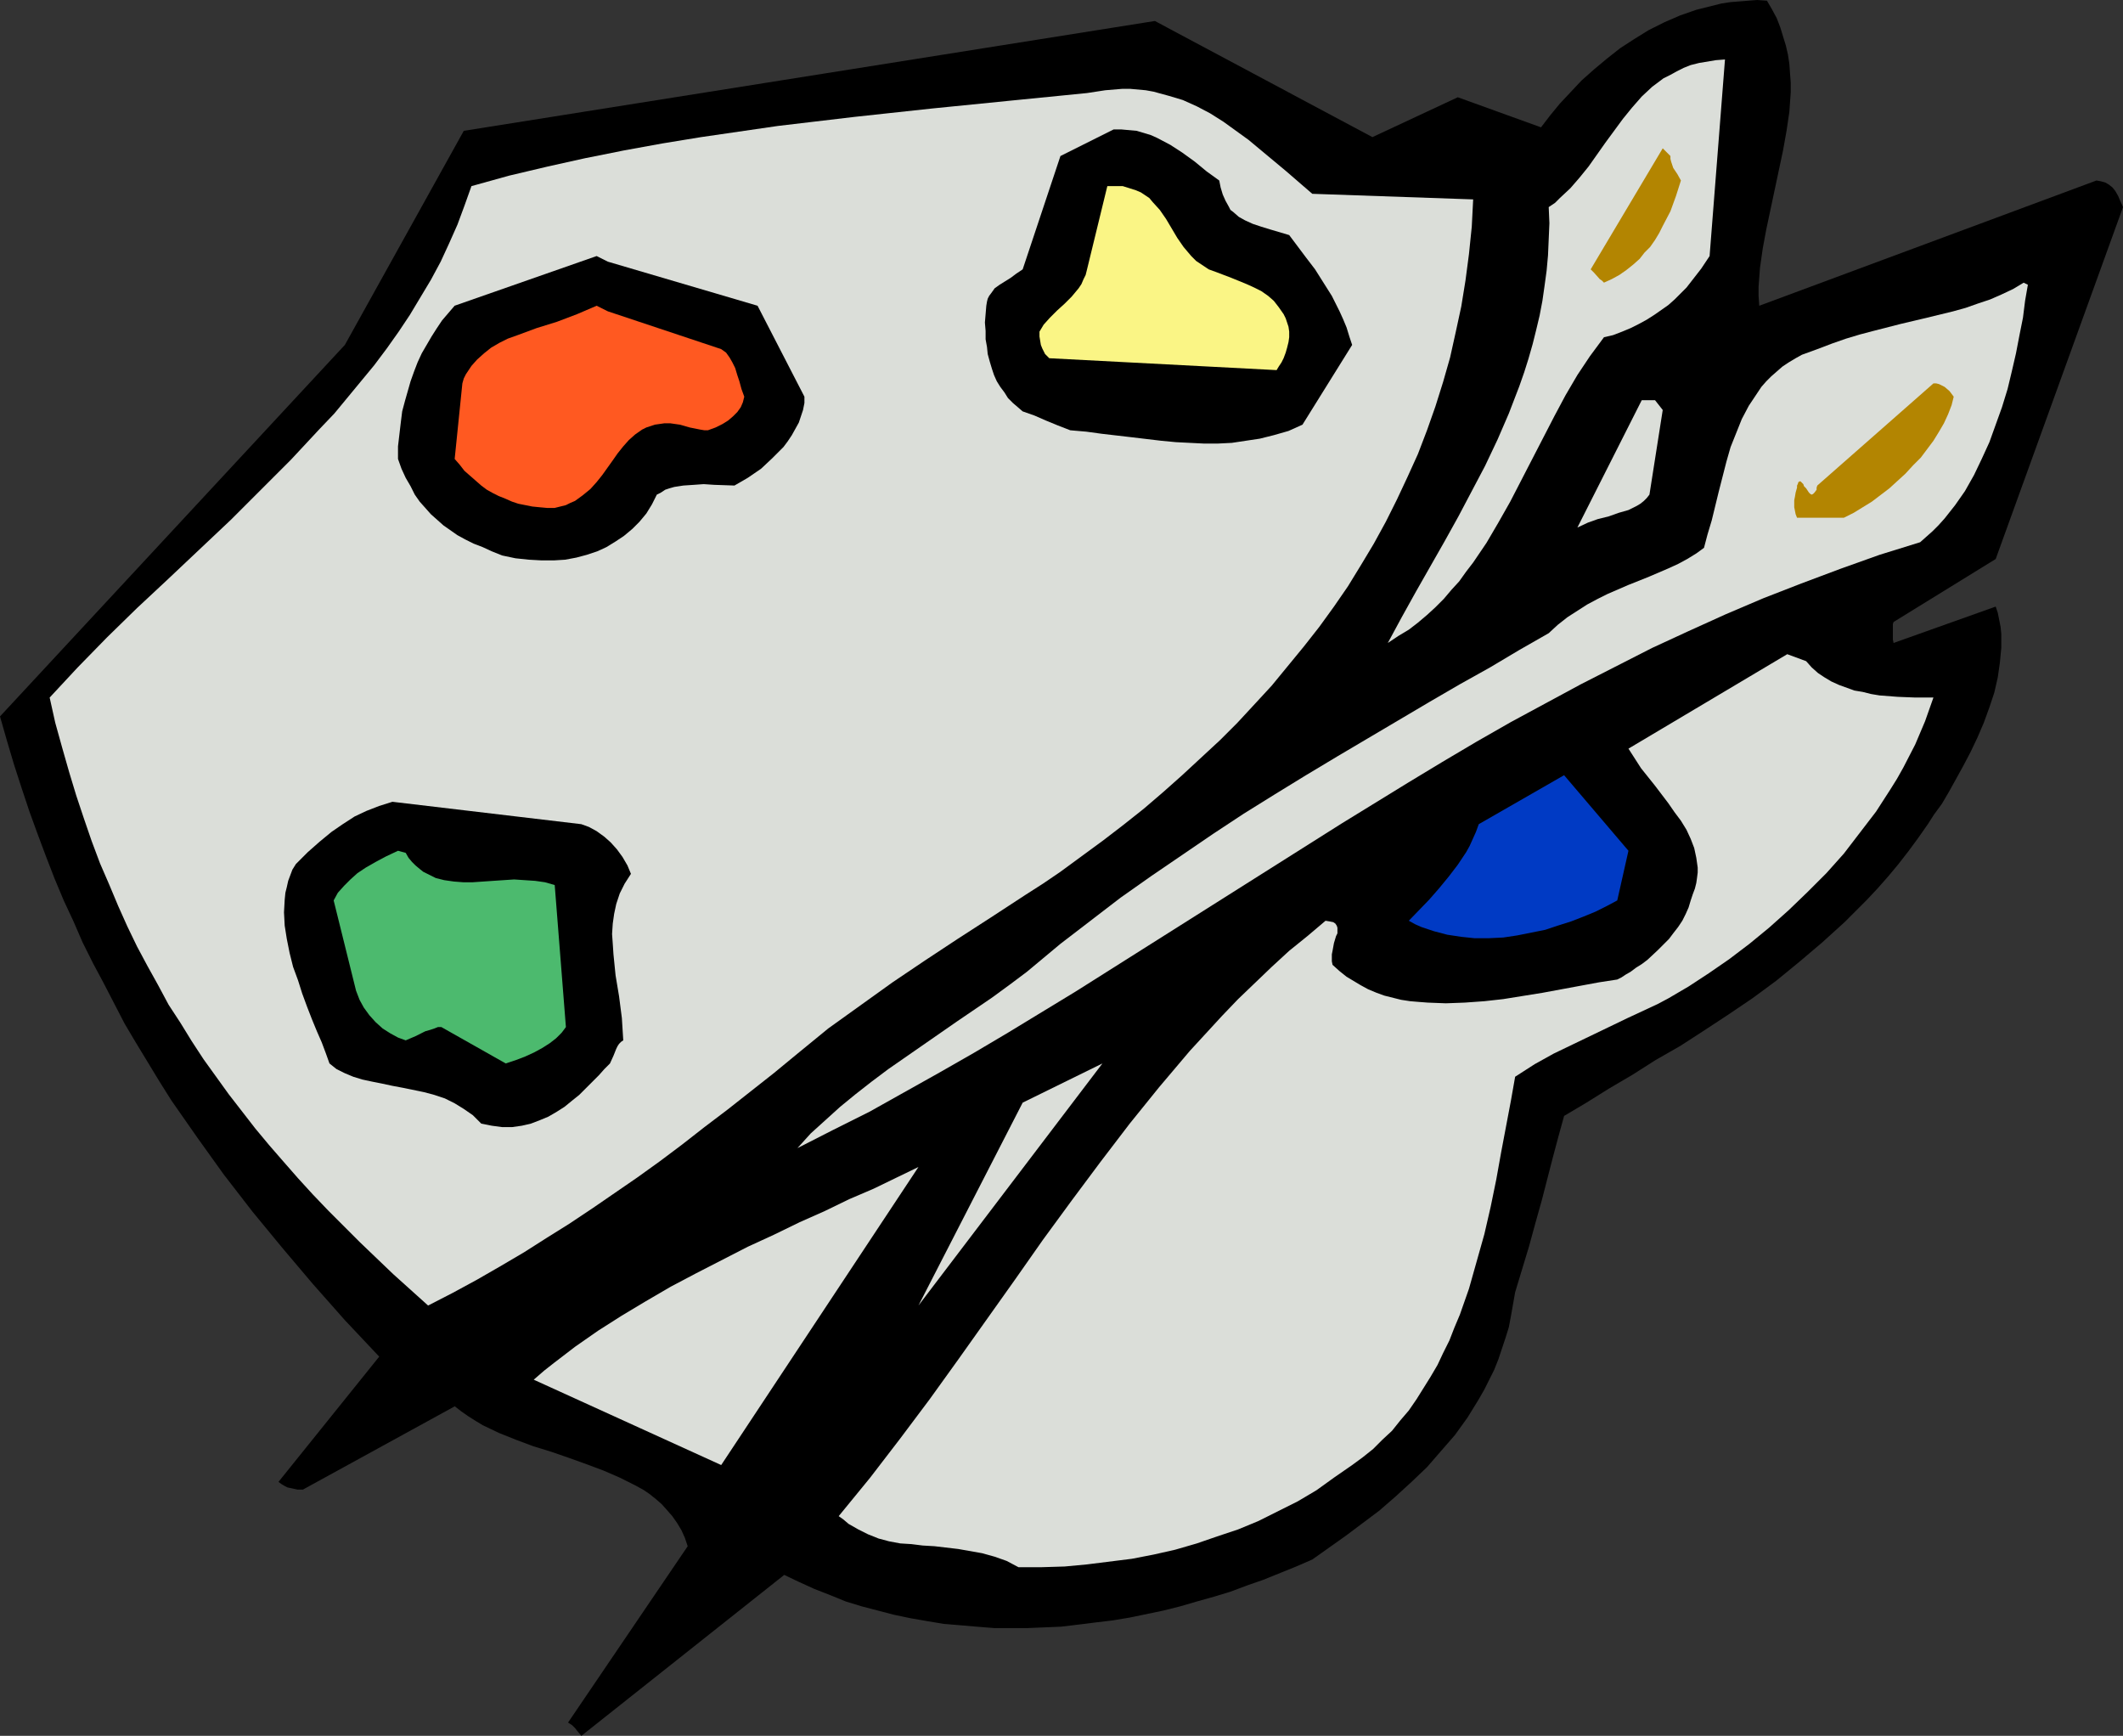 <?xml version="1.0" encoding="UTF-8" standalone="no"?>
<svg
   version="1.0"
   width="129.766mm"
   height="106.085mm"
   id="svg17"
   sodipodi:docname="Palette &amp; Brushes 04.wmf"
   xmlns:inkscape="http://www.inkscape.org/namespaces/inkscape"
   xmlns:sodipodi="http://sodipodi.sourceforge.net/DTD/sodipodi-0.dtd"
   xmlns="http://www.w3.org/2000/svg"
   xmlns:svg="http://www.w3.org/2000/svg">
  <rect width="100%" height="100%" fill="#333333" stroke="none"/>
  <sodipodi:namedview
     id="namedview17"
     pagecolor="#ffffff"
     bordercolor="#000000"
     borderopacity="0.25"
     inkscape:showpageshadow="2"
     inkscape:pageopacity="0.0"
     inkscape:pagecheckerboard="0"
     inkscape:deskcolor="#d1d1d1"
     inkscape:document-units="mm" />
  <defs
     id="defs1">
    <pattern
       id="WMFhbasepattern"
       patternUnits="userSpaceOnUse"
       width="6"
       height="6"
       x="0"
       y="0" />
  </defs>
  <path
     style="fill:#000000;fill-opacity:1;fill-rule:evenodd;stroke:none"
     d="m 336.774,22.464 19.23,6.949 2.101,-2.747 2.262,-2.747 2.424,-2.586 2.586,-2.747 2.909,-2.586 2.909,-2.424 3.07,-2.424 3.232,-2.101 3.394,-2.101 3.555,-1.778 3.717,-1.616 3.717,-1.293 3.878,-0.97 1.939,-0.485 2.101,-0.323 2.101,-0.162 1.939,-0.162 L 405.939,0 l 2.262,0.162 1.131,1.939 1.131,2.101 0.808,2.101 0.646,2.101 0.646,2.101 0.485,2.101 0.323,2.101 0.162,2.263 0.162,2.101 v 2.263 l -0.323,4.525 -0.646,4.363 -0.808,4.525 -3.878,18.262 -0.808,4.363 -0.646,4.525 -0.323,4.363 v 2.101 l 0.162,2.263 77.891,-28.928 0.97,0.162 1.131,0.323 0.808,0.485 0.808,0.646 0.646,0.808 0.646,1.131 0.485,1.131 0.646,1.454 -29.411,81.289 -23.594,14.545 v 0 l -0.162,0.485 v 0.485 0.808 1.454 0.808 l 0.162,0.808 23.594,-8.404 v 0 l 0.485,1.454 0.323,1.616 0.323,1.616 0.162,1.616 v 1.616 1.616 l -0.323,3.394 -0.485,3.394 -0.808,3.555 -1.131,3.394 -1.293,3.555 -1.454,3.394 -1.616,3.394 -1.616,3.071 -1.778,3.232 -1.616,2.909 -1.616,2.747 -1.778,2.424 -1.454,2.263 -2.262,3.232 -2.262,3.071 -2.262,2.909 -2.424,2.909 -2.424,2.747 -2.424,2.586 -2.586,2.586 -2.586,2.586 -5.171,4.687 -5.333,4.525 -5.333,4.363 -5.494,4.04 -5.494,3.717 -5.656,3.717 -5.494,3.555 -5.656,3.232 -5.333,3.394 -2.747,1.616 -2.747,1.616 -5.171,3.232 -5.171,3.071 -1.293,4.687 -1.293,4.848 -1.293,5.01 -1.293,5.01 -1.454,5.171 -1.454,5.333 -1.616,5.333 -1.616,5.333 -0.485,2.747 -0.485,2.747 -0.485,2.586 -0.808,2.586 -0.808,2.424 -0.808,2.424 -0.97,2.424 -1.131,2.263 -1.131,2.263 -1.293,2.263 -1.293,2.101 -1.293,2.101 -2.909,4.04 -3.232,3.717 -3.232,3.717 -3.555,3.394 -3.717,3.394 -3.717,3.232 -3.878,2.909 -3.878,2.909 -3.878,2.747 -3.878,2.747 -3.717,1.616 -7.595,3.071 -3.717,1.293 -3.878,1.454 -3.717,1.131 -4.04,1.131 -3.878,1.131 -3.878,0.97 -3.878,0.808 -3.878,0.808 -3.878,0.646 -4.04,0.485 -3.878,0.485 -4.04,0.485 -3.878,0.162 -3.878,0.162 h -3.878 -3.878 l -4.04,-0.323 -3.717,-0.323 -3.878,-0.323 -3.878,-0.646 -3.717,-0.646 -3.878,-0.808 -3.717,-0.97 -3.717,-0.97 -3.717,-1.131 -3.555,-1.454 -3.717,-1.454 -3.555,-1.616 -3.394,-1.616 -46.864,37.17 -0.808,-0.97 -0.646,-0.808 -0.646,-0.646 -0.97,-0.646 27.634,-40.725 -0.646,-1.939 -0.808,-1.778 -0.97,-1.616 -1.131,-1.616 -1.131,-1.293 -1.293,-1.454 -1.293,-1.131 -1.616,-1.293 -1.454,-0.97 -1.778,-0.97 -3.555,-1.778 -3.717,-1.616 -3.878,-1.454 -4.04,-1.454 -4.202,-1.454 -4.202,-1.293 -3.878,-1.454 -4.04,-1.616 -3.717,-1.778 -1.616,-0.97 -1.778,-1.131 -1.616,-1.131 -1.454,-1.131 -35.067,19.231 h -1.293 l -1.454,-0.323 -0.808,-0.162 -0.646,-0.323 -0.808,-0.485 -0.646,-0.485 23.27,-28.928 -7.918,-8.404 -7.434,-8.404 -7.11,-8.404 -6.787,-8.242 -6.626,-8.565 -6.141,-8.565 -5.979,-8.565 -2.747,-4.363 -2.747,-4.525 -2.747,-4.525 -2.586,-4.363 -2.424,-4.687 -2.424,-4.687 -2.424,-4.525 -2.424,-4.848 -2.101,-4.848 -2.262,-4.848 -2.101,-5.01 -1.939,-5.01 -1.939,-5.171 -1.939,-5.333 -1.778,-5.333 -1.778,-5.495 L 1.616,171.143 0,165.487 79.669,79.673 107.141,30.221 266.801,4.848 317.059,31.675 Z"
     id="path1" />
  <path
     style="fill:#dbded9;fill-opacity:1;fill-rule:evenodd;stroke:none"
     d="m 398.505,13.737 -3.555,45.412 -1.939,2.909 -2.262,2.909 -1.131,1.454 -1.293,1.293 -1.454,1.454 -1.454,1.293 -3.232,2.263 -1.778,1.131 -1.778,0.97 -1.939,0.97 -1.939,0.808 -2.101,0.808 -2.101,0.485 -3.232,4.363 -2.909,4.363 -2.747,4.687 -2.586,4.848 -10.181,19.716 -2.747,4.848 -2.747,4.687 -3.07,4.525 -1.616,2.101 -1.616,2.263 -1.778,1.939 -1.778,2.101 -1.939,1.939 -1.939,1.778 -2.101,1.778 -2.101,1.616 -2.424,1.454 -2.424,1.616 3.232,-5.98 3.232,-5.818 6.626,-11.636 3.232,-5.818 3.07,-5.818 3.07,-5.818 2.909,-6.141 2.586,-5.98 2.424,-6.303 1.131,-3.232 0.97,-3.071 0.97,-3.394 0.808,-3.232 0.808,-3.394 0.646,-3.394 0.485,-3.394 0.485,-3.555 0.323,-3.555 0.162,-3.717 0.162,-3.717 -0.162,-3.717 1.454,-0.97 1.131,-1.131 2.424,-2.263 2.101,-2.424 2.101,-2.586 3.878,-5.495 4.04,-5.495 2.101,-2.586 2.262,-2.586 2.424,-2.263 2.586,-1.939 1.616,-0.808 1.454,-0.808 1.616,-0.808 1.616,-0.646 1.939,-0.485 1.939,-0.323 1.939,-0.323 z"
     id="path2" />
  <path
     style="fill:#dbded9;fill-opacity:1;fill-rule:evenodd;stroke:none"
     d="m 251.126,21.494 2.101,-0.323 2.101,-0.323 1.939,-0.162 1.939,-0.162 h 1.939 l 1.778,0.162 1.778,0.162 1.778,0.323 1.778,0.485 1.778,0.485 3.232,0.97 3.232,1.454 3.07,1.616 3.07,1.939 2.909,2.101 2.909,2.101 2.909,2.424 5.818,4.848 5.979,5.171 37.168,1.293 -0.323,6.303 -0.646,6.303 -0.808,6.141 -0.97,5.98 -1.293,5.98 -1.293,5.818 -1.616,5.656 -1.778,5.656 -1.939,5.495 -2.101,5.495 -2.424,5.333 -2.424,5.171 -2.586,5.171 -2.747,5.01 -2.909,4.848 -3.07,5.01 -3.232,4.687 -3.394,4.687 -3.555,4.525 -3.717,4.525 -3.717,4.525 -3.878,4.202 -4.04,4.363 -4.04,4.04 -4.363,4.04 -4.363,4.04 -4.363,3.879 -4.525,3.879 -4.686,3.717 -4.848,3.717 -4.848,3.555 -4.848,3.555 -4.04,2.747 -4.04,2.586 -7.918,5.171 -7.757,5.01 -7.595,5.01 -7.434,5.01 -7.434,5.333 -7.434,5.333 -7.11,5.818 -5.494,4.525 -5.333,4.202 -5.333,4.202 -5.333,4.04 -5.171,4.04 -5.171,3.879 -5.171,3.717 -5.171,3.555 -5.171,3.555 -5.333,3.555 -5.171,3.232 -5.333,3.394 -5.494,3.232 -5.333,3.071 -5.656,3.071 -5.656,2.909 -8.08,-7.272 -7.595,-7.272 -3.717,-3.717 -3.717,-3.717 -3.555,-3.717 -3.394,-3.717 -3.394,-3.879 -3.232,-3.717 -3.232,-3.879 -6.141,-7.919 -2.909,-4.04 -2.909,-4.04 -2.747,-4.202 -2.586,-4.202 -2.747,-4.202 -2.424,-4.525 -2.424,-4.363 -2.424,-4.525 -2.262,-4.687 -2.101,-4.687 -2.101,-5.01 -2.101,-4.848 -1.939,-5.171 -1.778,-5.171 -1.778,-5.333 -1.616,-5.333 -1.616,-5.656 -1.616,-5.818 -1.293,-5.818 6.464,-6.949 6.787,-6.949 6.949,-6.788 7.272,-6.788 14.382,-13.575 6.949,-6.949 6.949,-6.949 6.626,-7.111 3.394,-3.555 3.07,-3.717 3.07,-3.717 3.07,-3.717 2.909,-3.879 2.747,-3.879 2.586,-3.879 2.424,-4.04 2.424,-4.04 2.262,-4.202 1.939,-4.202 1.939,-4.363 1.616,-4.363 1.616,-4.525 8.726,-2.424 8.888,-2.101 8.726,-1.939 8.888,-1.778 8.888,-1.616 8.888,-1.454 8.888,-1.293 8.888,-1.293 17.776,-2.101 17.938,-1.939 17.776,-1.778 z"
     id="path3" />
  <path
     style="fill:#000000;fill-opacity:1;fill-rule:evenodd;stroke:none"
     d="m 257.267,29.898 h 1.778 l 1.778,0.162 1.778,0.162 1.616,0.485 1.616,0.485 1.454,0.646 3.07,1.616 2.747,1.778 2.909,2.101 2.747,2.263 2.909,2.101 0.162,0.808 0.162,0.808 0.485,1.616 0.646,1.454 0.808,1.454 0.323,0.646 0.646,0.485 1.293,1.131 1.454,0.808 1.778,0.808 1.939,0.646 2.101,0.646 4.363,1.293 0.97,1.293 0.97,1.293 1.939,2.586 2.101,2.747 1.939,3.071 1.939,3.071 1.778,3.555 0.808,1.778 0.808,1.939 0.646,2.101 0.646,1.939 -11.474,18.423 -3.232,1.454 -3.394,0.97 -3.232,0.808 -3.232,0.485 -3.232,0.485 -3.232,0.162 h -3.232 l -3.232,-0.162 -3.232,-0.162 -3.394,-0.323 -6.787,-0.808 -6.949,-0.808 -3.555,-0.485 -3.717,-0.323 -2.909,-1.131 -2.747,-1.131 -2.586,-1.131 -2.747,-0.97 -1.131,-0.97 -1.131,-0.97 -1.131,-1.131 -0.808,-1.293 -0.97,-1.293 -0.808,-1.293 -0.646,-1.454 -0.485,-1.454 -0.485,-1.616 -0.485,-1.778 -0.162,-1.616 -0.323,-1.778 v -1.939 l -0.162,-1.939 0.162,-1.939 0.162,-1.939 0.162,-0.97 0.162,-0.646 0.323,-0.646 0.485,-0.646 0.808,-1.131 1.131,-0.808 1.293,-0.808 1.293,-0.808 1.293,-0.97 1.454,-0.97 8.726,-26.181 z"
     id="path4" />
  <path
     style="fill:#b38501;fill-opacity:1;fill-rule:evenodd;stroke:none"
     d="m 385.9,36.039 v 0.646 l 0.162,0.646 0.485,1.454 0.97,1.454 0.808,1.454 -1.131,3.555 -1.293,3.555 -1.778,3.394 -0.808,1.616 -0.97,1.616 -1.131,1.616 -1.293,1.293 -1.131,1.454 -1.454,1.293 -1.616,1.293 -1.616,1.131 -1.778,0.97 -1.778,0.808 -0.485,-0.485 -0.485,-0.323 -1.293,-1.454 -0.323,-0.323 -0.485,-0.485 16.645,-27.958 z"
     id="path5" />
  <path
     style="fill:#faf585;fill-opacity:1;fill-rule:evenodd;stroke:none"
     d="m 259.368,42.988 3.07,0.97 1.131,0.485 0.97,0.646 0.97,0.646 0.808,0.97 1.616,1.778 1.454,2.101 2.586,4.363 1.454,2.101 1.778,2.101 1.131,1.131 1.454,0.97 1.454,0.97 1.778,0.646 3.394,1.293 3.555,1.454 1.778,0.808 1.616,0.808 1.616,1.131 1.293,1.131 1.131,1.454 1.131,1.616 0.485,0.97 0.323,0.97 0.323,0.97 0.162,1.131 v 1.293 l -0.162,1.131 -0.323,1.293 -0.323,1.131 -0.485,1.293 -0.485,0.97 -0.646,0.97 -0.485,0.808 -52.52,-2.747 -0.97,-0.97 -0.323,-0.646 -0.323,-0.646 -0.323,-0.808 -0.162,-0.97 -0.162,-0.97 v -1.131 l 0.485,-0.808 0.485,-0.808 1.454,-1.616 1.616,-1.616 1.778,-1.616 1.616,-1.616 1.616,-1.939 0.646,-0.97 0.485,-1.131 0.485,-0.97 0.323,-1.293 4.686,-19.231 z"
     id="path6" />
  <path
     style="fill:#000000;fill-opacity:1;fill-rule:evenodd;stroke:none"
     d="m 140.43,60.442 34.582,10.181 10.827,21.009 v 1.454 l -0.323,1.616 -0.485,1.454 -0.485,1.454 -0.808,1.454 -0.808,1.454 -0.97,1.454 -0.97,1.293 -1.293,1.293 -1.293,1.293 -2.586,2.424 -3.07,2.101 -3.07,1.778 -4.686,-0.162 -2.424,-0.162 -2.262,0.162 -2.424,0.162 -2.101,0.323 -1.131,0.323 -0.97,0.323 -0.97,0.646 -0.97,0.485 -1.131,2.263 -1.293,2.101 -1.616,1.939 -1.616,1.616 -1.939,1.616 -1.939,1.293 -2.101,1.293 -2.101,0.97 -2.424,0.808 -2.424,0.646 -2.586,0.485 -2.586,0.162 h -2.909 l -2.909,-0.162 -3.07,-0.323 -3.07,-0.646 -2.424,-0.97 -2.101,-0.97 -2.101,-0.808 -1.939,-0.97 -1.778,-0.97 -1.616,-1.131 -1.616,-1.131 -1.454,-1.293 -1.454,-1.293 -1.293,-1.454 -1.293,-1.454 -1.131,-1.616 -0.97,-1.939 -1.131,-1.939 -0.97,-2.101 -0.808,-2.263 v -2.909 l 0.323,-2.747 0.323,-2.747 0.323,-2.586 0.646,-2.424 0.646,-2.263 0.646,-2.263 0.808,-2.263 0.808,-2.101 0.97,-2.101 1.131,-1.939 1.131,-1.939 1.131,-1.778 1.293,-1.939 2.909,-3.394 32.805,-11.474 z"
     id="path7" />
  <path
     style="fill:#dbded9;fill-opacity:1;fill-rule:evenodd;stroke:none"
     d="m 468.478,65.775 -0.646,3.717 -0.485,3.879 -0.808,4.04 -0.808,4.202 -0.97,4.202 -0.97,4.04 -1.293,4.202 -1.454,4.04 -1.454,4.04 -1.778,3.879 -1.778,3.717 -2.101,3.717 -2.262,3.232 -2.424,3.071 -1.454,1.616 -1.293,1.293 -1.454,1.293 -1.454,1.293 -9.373,2.909 -9.05,3.232 -9.05,3.394 -8.726,3.394 -8.726,3.717 -8.565,3.879 -8.403,3.879 -8.242,4.202 -8.242,4.202 -8.08,4.363 -8.08,4.363 -7.918,4.525 -7.918,4.687 -7.757,4.687 -15.514,9.535 -15.352,9.697 -30.704,19.393 -15.352,9.697 -15.675,9.535 -7.918,4.687 -7.918,4.525 -8.08,4.525 -8.08,4.525 -8.403,4.202 -8.242,4.202 3.07,-3.394 3.394,-3.071 3.394,-3.071 3.555,-2.909 3.717,-2.909 3.878,-2.909 7.918,-5.495 7.918,-5.495 8.08,-5.495 4.202,-3.071 3.878,-2.909 3.878,-3.232 3.878,-3.232 6.949,-5.333 6.949,-5.333 7.11,-5.01 7.11,-4.848 7.11,-4.848 7.11,-4.687 7.272,-4.525 7.11,-4.363 7.272,-4.363 7.11,-4.202 14.221,-8.404 6.949,-4.04 6.949,-3.879 6.787,-4.04 6.787,-3.879 2.101,-1.939 2.262,-1.778 2.262,-1.454 2.262,-1.454 2.424,-1.293 2.262,-1.131 4.848,-2.101 2.424,-0.97 2.424,-0.97 4.525,-1.939 2.101,-0.97 2.101,-1.131 2.101,-1.293 1.778,-1.293 0.808,-3.071 0.97,-3.232 1.616,-6.626 1.778,-6.949 0.97,-3.394 1.293,-3.232 1.293,-3.232 1.616,-3.071 1.939,-2.909 0.97,-1.454 1.131,-1.293 1.131,-1.131 1.293,-1.131 1.293,-1.131 1.454,-0.97 1.616,-0.97 1.454,-0.808 1.778,-0.646 1.778,-0.646 3.394,-1.293 3.232,-1.131 3.232,-0.97 3.07,-0.808 6.302,-1.616 6.141,-1.454 5.979,-1.454 2.909,-0.808 2.747,-0.97 2.909,-0.97 2.586,-1.131 2.747,-1.293 2.424,-1.454 z"
     id="path8" />
  <path
     style="fill:#ff5921;fill-opacity:1;fill-rule:evenodd;stroke:none"
     d="m 140.43,71.916 26.179,8.727 1.131,0.808 0.808,1.131 0.646,1.131 0.646,1.293 0.485,1.616 0.485,1.454 0.485,1.778 0.646,1.778 -0.323,1.293 -0.485,1.131 -0.808,1.131 -0.97,0.97 -1.131,0.97 -1.293,0.808 -1.616,0.808 -1.778,0.646 h -0.808 l -0.97,-0.162 -2.424,-0.485 -2.262,-0.646 -1.131,-0.162 -1.131,-0.162 h -1.293 l -1.131,0.162 -1.131,0.162 -0.97,0.323 -0.97,0.323 -0.97,0.485 -1.616,1.131 -1.454,1.293 -1.293,1.454 -1.293,1.616 -1.131,1.616 -2.424,3.394 -1.293,1.616 -1.454,1.616 -1.778,1.454 -1.778,1.293 -1.131,0.485 -0.97,0.485 -1.293,0.323 -1.293,0.323 h -1.778 l -1.778,-0.162 -1.616,-0.162 -1.616,-0.323 -1.616,-0.323 -1.454,-0.485 -1.454,-0.646 -1.616,-0.646 -1.293,-0.646 -1.454,-0.808 -1.293,-0.97 -1.293,-1.131 -1.293,-1.131 -1.293,-1.131 -1.131,-1.454 -1.131,-1.293 1.778,-17.454 0.323,-1.131 0.485,-0.97 1.293,-1.939 1.293,-1.454 1.616,-1.454 1.616,-1.293 1.939,-1.131 1.939,-0.97 2.262,-0.808 4.363,-1.616 4.686,-1.454 4.686,-1.778 2.262,-0.97 2.262,-0.97 z"
     id="path9" />
  <path
     style="fill:#b38501;fill-opacity:1;fill-rule:evenodd;stroke:none"
     d="m 446.662,88.561 h 0.646 l 0.646,0.162 0.646,0.323 0.646,0.323 1.131,0.97 0.97,1.293 -0.485,1.939 -0.808,2.101 -0.97,2.101 -1.131,1.939 -1.293,2.101 -1.454,1.939 -1.454,1.939 -1.778,1.778 -1.778,1.939 -3.717,3.394 -4.04,3.071 -2.101,1.293 -2.101,1.293 -2.262,1.131 h -10.827 l -0.323,-0.808 -0.323,-1.616 v -1.616 l 0.162,-0.808 0.162,-0.97 0.323,-1.131 v -0.485 l 0.162,-0.323 0.162,-0.485 0.323,-0.162 h 0.162 l 0.323,0.323 0.323,0.323 0.162,0.485 0.485,0.485 0.646,0.97 0.323,0.323 0.323,0.162 0.323,-0.162 0.323,-0.323 0.485,-0.646 v -0.485 l 0.162,-0.485 z"
     id="path10" />
  <path
     style="fill:#dbded9;fill-opacity:1;fill-rule:evenodd;stroke:none"
     d="m 382.345,92.44 1.778,2.263 -3.07,19.555 -0.646,0.808 -0.646,0.646 -0.808,0.646 -0.808,0.485 -0.97,0.485 -0.97,0.485 -2.262,0.646 -2.262,0.808 -2.586,0.646 -2.262,0.808 -2.424,1.131 14.867,-29.413 z"
     id="path11" />
  <path
     style="fill:#dbded9;fill-opacity:1;fill-rule:evenodd;stroke:none"
     d="m 417.251,152.72 1.293,1.454 1.454,1.293 1.454,0.97 1.616,0.97 1.778,0.808 1.778,0.646 1.778,0.646 1.939,0.323 1.939,0.485 1.939,0.323 4.202,0.323 4.04,0.162 h 4.202 l -0.97,2.747 -0.97,2.747 -2.262,5.333 -2.747,5.333 -1.454,2.586 -1.616,2.586 -3.232,5.01 -3.717,4.848 -3.717,4.848 -4.04,4.525 -4.363,4.363 -4.363,4.202 -4.525,4.04 -4.525,3.717 -4.686,3.555 -4.686,3.232 -4.686,3.071 -4.686,2.747 -2.424,1.293 -2.424,1.131 -4.525,2.101 -4.363,2.101 -8.403,4.04 -4.363,2.101 -4.363,2.424 -2.262,1.454 -2.262,1.454 -0.97,5.495 -1.131,5.98 -1.131,5.98 -1.131,6.303 -1.293,6.303 -1.454,6.303 -1.778,6.303 -1.778,6.303 -2.101,5.98 -1.293,3.071 -1.131,2.909 -1.454,2.909 -1.293,2.747 -1.616,2.747 -1.616,2.586 -1.616,2.586 -1.778,2.586 -1.939,2.263 -1.939,2.424 -2.262,2.101 -2.101,2.101 -2.424,1.939 -2.424,1.778 -4.202,2.909 -4.04,2.909 -4.363,2.586 -4.525,2.263 -4.525,2.263 -4.686,1.939 -4.848,1.616 -4.686,1.616 -5.01,1.454 -5.01,1.131 -5.01,0.97 -5.171,0.646 -5.171,0.646 -5.171,0.485 -5.333,0.162 h -5.333 l -2.747,-1.454 -2.747,-0.97 -2.909,-0.808 -2.747,-0.485 -2.747,-0.485 -2.747,-0.323 -2.747,-0.323 -2.747,-0.162 -2.586,-0.323 -2.586,-0.162 -2.586,-0.485 -2.424,-0.646 -2.424,-0.97 -2.262,-1.131 -1.131,-0.646 -1.131,-0.646 -1.131,-0.97 -1.131,-0.808 7.272,-8.888 6.949,-9.05 6.787,-9.05 6.626,-9.212 13.09,-18.423 6.464,-9.212 6.626,-9.05 6.626,-8.888 6.787,-8.888 6.787,-8.404 7.11,-8.404 3.717,-4.04 3.717,-4.04 3.717,-3.879 3.878,-3.717 3.878,-3.717 4.04,-3.717 4.202,-3.394 4.202,-3.555 0.97,0.162 0.808,0.162 0.485,0.323 0.323,0.485 0.162,0.485 v 0.646 0.646 l -0.323,0.646 -0.485,1.616 -0.323,1.778 -0.162,0.808 v 0.808 0.808 l 0.162,0.808 1.616,1.454 1.616,1.293 1.616,0.97 1.616,0.97 1.778,0.97 1.939,0.808 1.778,0.646 1.939,0.485 1.939,0.485 2.101,0.323 1.939,0.162 2.101,0.162 4.202,0.162 4.363,-0.162 4.525,-0.323 4.363,-0.485 9.05,-1.454 8.726,-1.616 4.363,-0.808 4.202,-0.646 0.97,-0.485 0.97,-0.646 1.131,-0.646 1.293,-0.97 1.293,-0.808 1.293,-0.97 2.424,-2.263 2.586,-2.586 0.97,-1.293 1.131,-1.454 0.97,-1.454 0.808,-1.616 0.646,-1.454 0.485,-1.616 0.485,-1.454 0.485,-1.293 0.323,-1.293 0.162,-1.131 0.162,-1.293 v -1.131 l -0.323,-2.263 -0.485,-2.263 -0.808,-2.101 -0.97,-2.101 -1.293,-2.101 -1.454,-1.939 -1.454,-2.101 -3.07,-4.04 -3.232,-4.04 -1.454,-2.263 -1.454,-2.263 36.683,-21.817 z"
     id="path12" />
  <path
     style="fill:#003ac4;fill-opacity:1;fill-rule:evenodd;stroke:none"
     d="m 361.337,179.062 14.867,17.454 -2.586,11.474 -2.424,1.293 -2.586,1.293 -2.747,1.131 -2.909,1.131 -3.07,0.97 -2.909,0.97 -3.232,0.646 -3.232,0.646 -3.232,0.485 -3.394,0.162 h -3.232 l -3.07,-0.323 -3.232,-0.485 -3.07,-0.808 -2.909,-0.97 -1.454,-0.646 -1.454,-0.808 4.686,-4.848 2.262,-2.586 2.262,-2.747 2.101,-2.747 1.939,-2.909 0.808,-1.454 1.454,-3.232 0.646,-1.778 z"
     id="path13" />
  <path
     style="fill:#000000;fill-opacity:1;fill-rule:evenodd;stroke:none"
     d="m 90.657,185.203 43.632,5.171 1.778,0.646 1.778,0.97 1.778,1.293 1.454,1.293 1.454,1.616 1.293,1.778 1.131,1.939 0.808,1.939 -1.454,2.263 -1.131,2.263 -0.808,2.424 -0.485,2.263 -0.323,2.263 -0.162,2.424 0.162,2.263 0.162,2.424 0.485,4.848 0.808,4.848 0.646,5.01 0.162,2.586 0.162,2.586 -0.485,0.323 -0.485,0.485 -0.323,0.485 -0.323,0.646 -0.646,1.616 -0.808,1.778 -1.293,1.293 -1.293,1.454 -3.07,3.071 -1.454,1.454 -1.616,1.293 -1.778,1.454 -1.778,1.131 -1.939,1.131 -1.939,0.808 -2.101,0.808 -2.101,0.485 -2.262,0.323 h -2.262 l -2.424,-0.323 -2.424,-0.485 -0.97,-0.97 -0.97,-0.97 -2.101,-1.454 -2.101,-1.293 -2.262,-1.131 -2.424,-0.808 -2.424,-0.646 -4.686,-0.97 -2.586,-0.485 -2.262,-0.485 -2.424,-0.485 -2.262,-0.485 -2.101,-0.646 -1.939,-0.808 -1.939,-0.97 -1.616,-1.293 -0.808,-2.263 -0.97,-2.586 -1.131,-2.586 -1.131,-2.747 -1.131,-2.909 -1.131,-3.071 -0.97,-3.071 -1.131,-3.071 -0.808,-3.232 -0.646,-3.232 -0.485,-3.071 -0.162,-3.071 0.162,-2.909 0.162,-1.616 0.323,-1.293 0.323,-1.454 0.485,-1.293 0.485,-1.293 0.808,-1.293 1.454,-1.454 1.293,-1.293 2.747,-2.424 2.747,-2.263 2.586,-1.778 2.747,-1.778 2.747,-1.293 2.909,-1.131 z"
     id="path14" />
  <path
     style="fill:#4cba6e;fill-opacity:1;fill-rule:evenodd;stroke:none"
     d="m 93.728,197.001 0.646,1.131 0.808,0.97 0.808,0.808 0.97,0.808 0.808,0.646 0.97,0.485 0.97,0.485 0.97,0.485 1.939,0.485 2.262,0.323 2.101,0.162 h 2.262 l 4.686,-0.323 4.848,-0.323 2.424,0.162 2.424,0.162 2.262,0.323 2.262,0.646 2.586,32.807 -0.97,1.293 -1.293,1.293 -1.454,1.131 -1.778,1.131 -1.778,0.97 -2.101,0.97 -2.101,0.808 -2.424,0.808 -14.867,-8.404 h -0.808 l -0.808,0.323 -0.97,0.323 -1.131,0.323 -2.262,1.131 -2.262,0.97 -1.778,-0.646 -1.778,-0.97 -1.778,-1.131 -1.616,-1.454 -1.454,-1.616 -1.293,-1.778 -0.97,-1.778 -0.808,-2.101 -5.171,-20.847 0.97,-1.778 1.454,-1.616 1.454,-1.454 1.616,-1.454 1.939,-1.293 2.262,-1.293 2.424,-1.293 2.747,-1.293 z"
     id="path15" />
  <path
     style="fill:#dbded9;fill-opacity:1;fill-rule:evenodd;stroke:none"
     d="m 254.681,245.645 -42.501,55.917 24.078,-46.866 z"
     id="path16" />
  <path
     style="fill:#dbded9;fill-opacity:1;fill-rule:evenodd;stroke:none"
     d="m 212.181,269.563 -45.571,68.845 -43.309,-19.716 2.424,-2.101 2.262,-1.778 4.848,-3.717 5.333,-3.717 5.333,-3.394 5.656,-3.394 5.818,-3.394 5.818,-3.071 5.979,-3.071 5.979,-3.071 5.979,-2.747 5.979,-2.909 5.818,-2.586 5.656,-2.747 5.656,-2.424 5.333,-2.586 z"
     id="path17" />
</svg>
